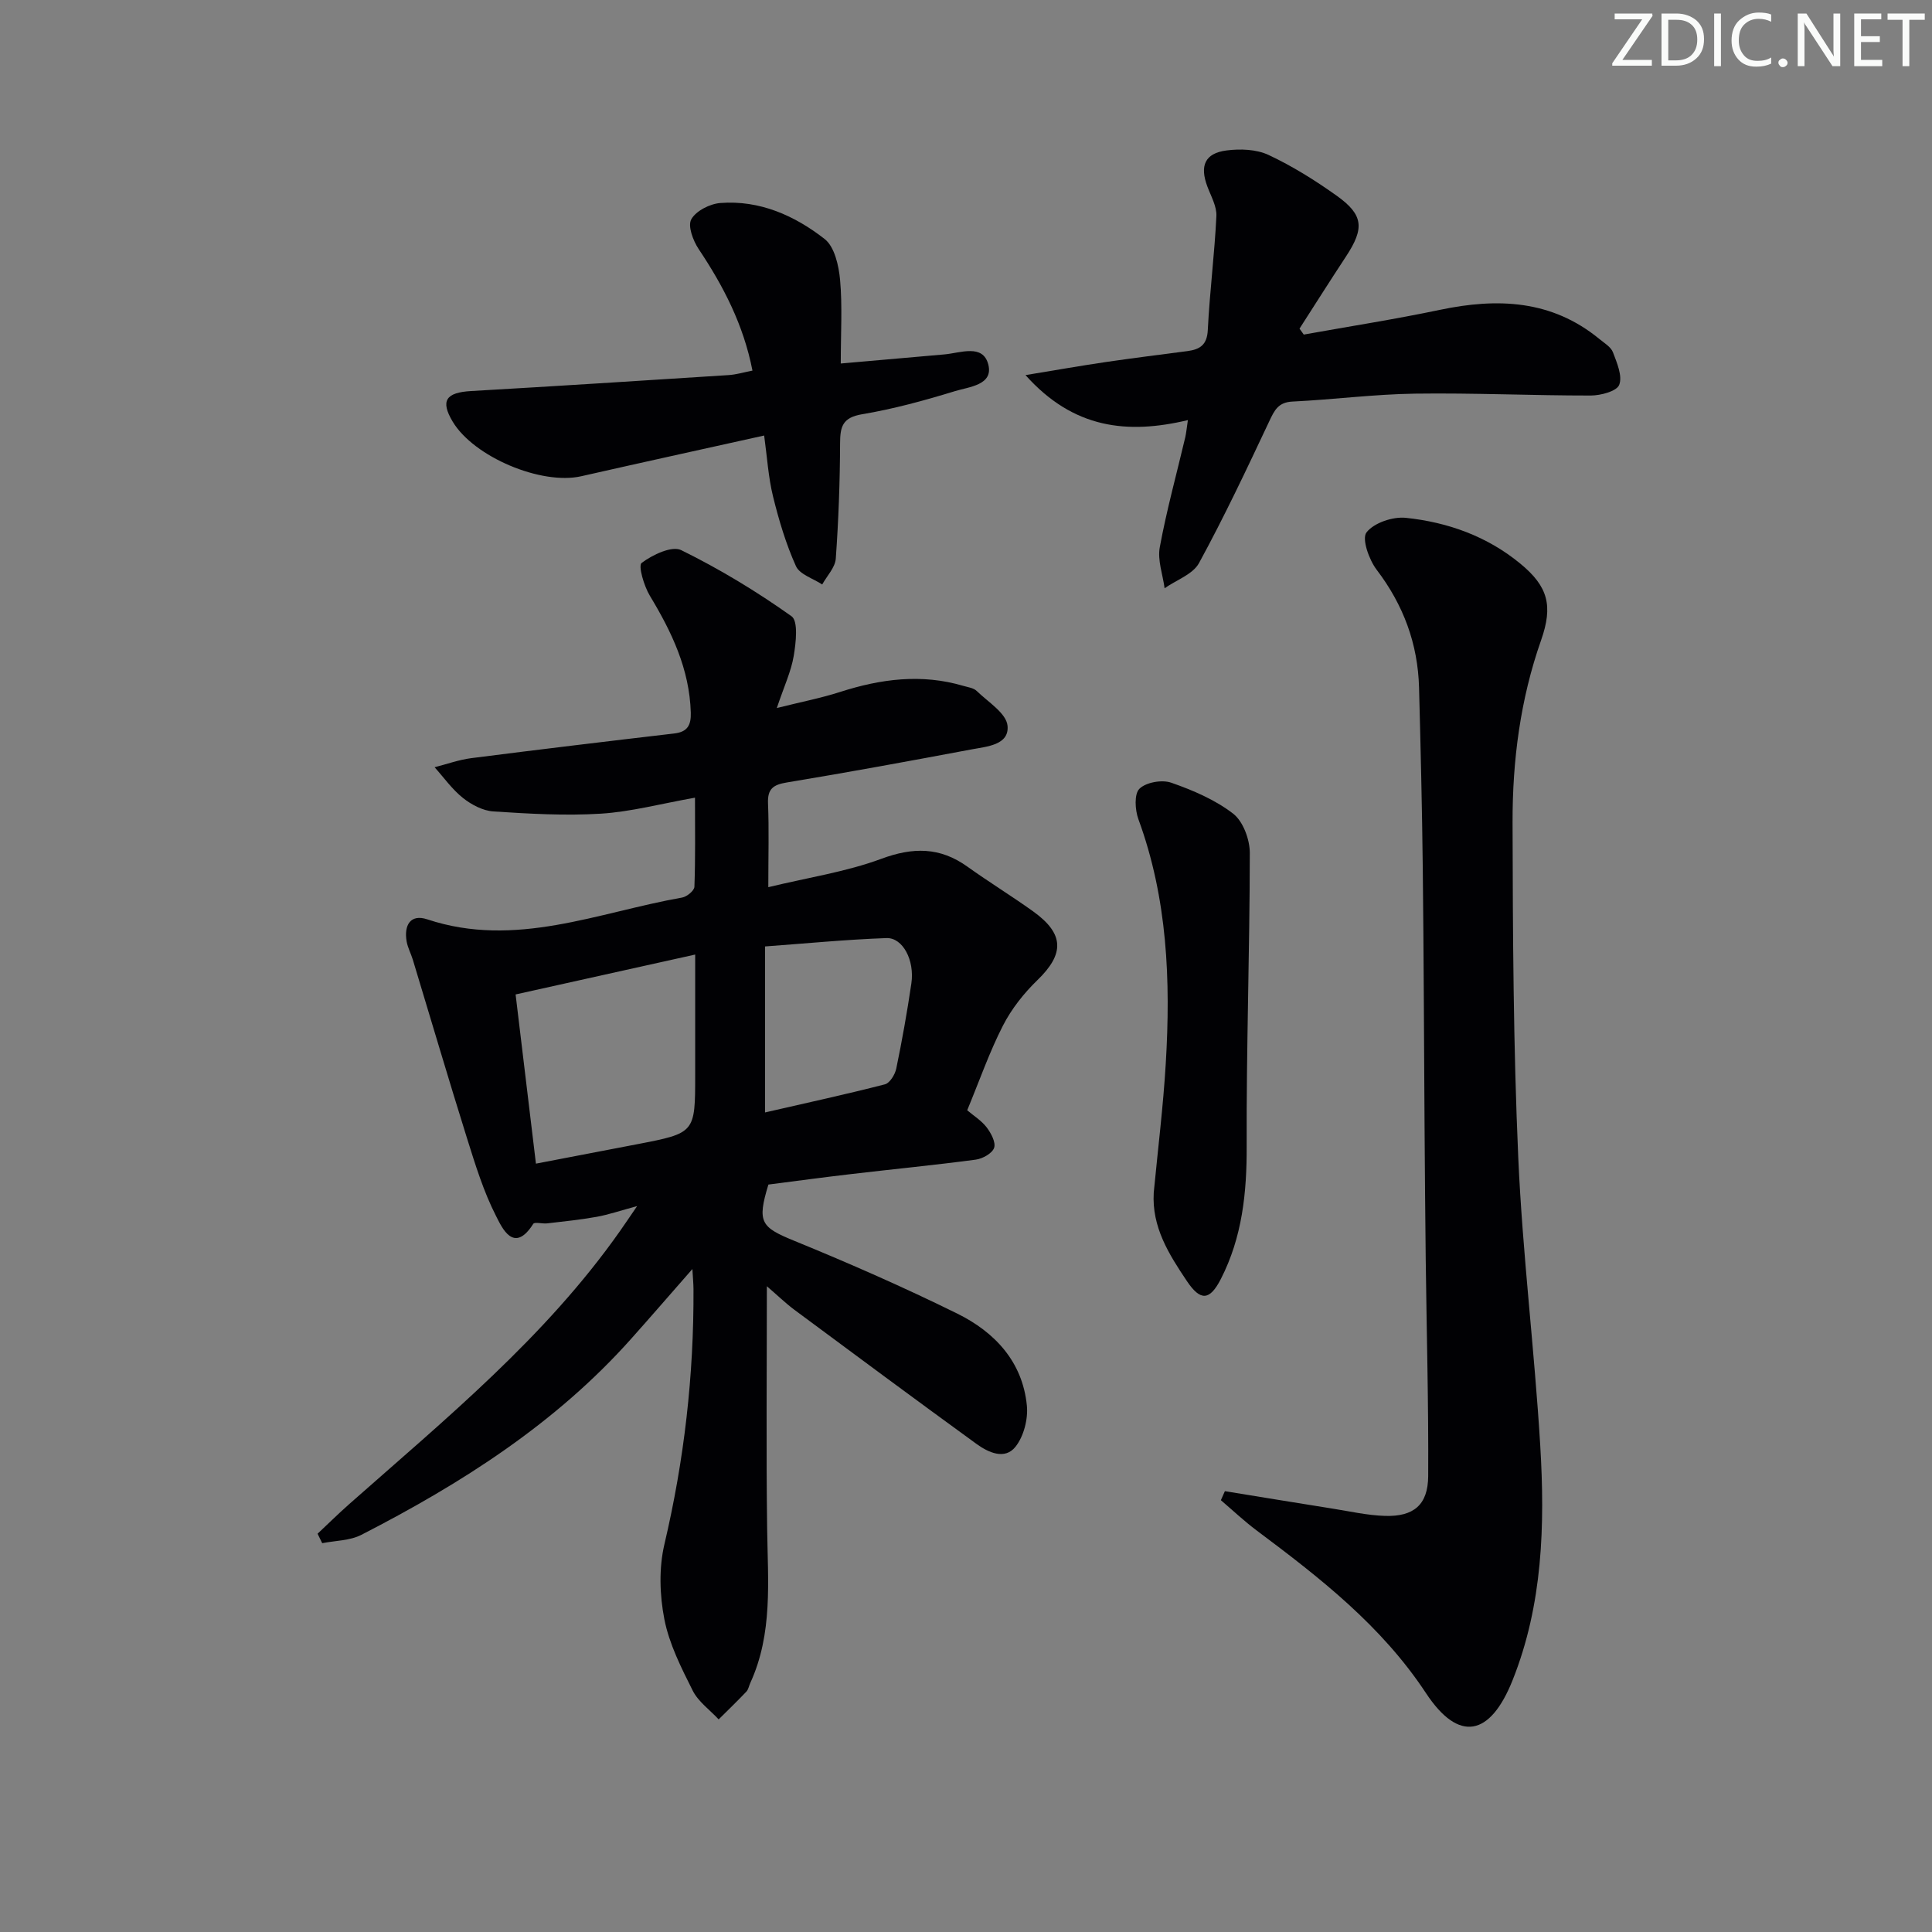 <svg enable-background="new 0 0 400 400" viewBox="0 0 400 400" xmlns="http://www.w3.org/2000/svg"><rect x="0" y="0" width="400" height="400" fill="#808080" stroke="none"/><g fill="#fafbfa"><path d="m342.2 3.2-6.3 9.2h6.1v1.2h-8.2v-.5l6.2-9.1h-5.7v-1.2h7.8v.4z"/><path d="m344 13.7v-10.9h3.1c1.6 0 3 .5 4.1 1.4 1.1 1 1.6 2.2 1.6 3.9s-.5 3-1.6 4-2.5 1.5-4.2 1.5h-3zm1.4-9.6v8.4h1.6c1.4 0 2.5-.4 3.2-1.1.8-.8 1.2-1.8 1.2-3.2s-.4-2.4-1.2-3.1-1.8-1-3.1-1z"/><path d="m356.3 2.8v10.9h-1.4v-10.9z"/><path d="m366.6 13.2c-.8.4-1.8.6-3 .6-1.6 0-2.8-.5-3.7-1.5s-1.4-2.3-1.4-3.9c0-1.7.5-3.2 1.6-4.2s2.4-1.6 4-1.6c1 0 1.9.1 2.6.4v1.5c-.8-.4-1.6-.6-2.6-.6-1.2 0-2.2.4-3 1.2s-1.1 1.9-1.1 3.3c0 1.3.4 2.3 1.1 3.1s1.6 1.1 2.8 1.1c1.1 0 2-.2 2.8-.7v1.3z"/><path d="m368.2 13c0-.3.1-.5.3-.6.2-.2.4-.3.6-.3.3 0 .5.1.7.3s.3.4.3.6-.1.5-.3.6c-.2.2-.4.3-.7.3s-.5-.1-.6-.3c-.2-.2-.3-.4-.3-.6z"/><path d="m381.1 13.7h-1.7l-5.5-8.4c-.2-.2-.3-.5-.4-.7 0 .2.1.8.1 1.5v7.6h-1.4v-10.9h1.8l5.3 8.3c.3.4.4.6.4.8 0-.3-.1-.8-.1-1.6v-7.5h1.4v10.9z"/><path d="m389.7 13.7h-5.8v-10.9h5.6v1.2h-4.2v3.5h3.9v1.2h-3.9v3.7h4.4z"/><path d="m398.4 4.1h-3.1v9.6h-1.4v-9.6h-3.1v-1.3h7.7v1.3z"/></g><path d="m158.77 266.3c0 17.34-.16 33.79.06 50.23.14 10.81 1.21 21.65-3.49 31.91-.28.6-.39 1.35-.82 1.8-1.86 1.96-3.81 3.84-5.73 5.74-1.83-1.97-4.22-3.66-5.38-5.97-2.37-4.73-4.86-9.64-5.86-14.76-.98-5.01-1.15-10.6.01-15.53 4.1-17.42 6.11-35 6.02-52.85-.01-1.13-.12-2.25-.23-4.13-4.57 5.21-8.6 9.88-12.71 14.48-15.66 17.56-35.13 29.93-55.82 40.55-2.37 1.22-5.39 1.19-8.11 1.73-.32-.65-.64-1.3-.96-1.96 2.18-2.05 4.31-4.15 6.55-6.13 19.95-17.63 40.62-34.55 56.11-56.6.94-1.34 1.86-2.71 3.5-5.1-3.49.94-5.9 1.77-8.37 2.22-3.4.61-6.85.96-10.28 1.36-.97.11-2.57-.35-2.86.1-4.02 6.34-6.47.78-7.69-1.61-2.58-5.04-4.28-10.58-5.99-16.02-3.86-12.32-7.5-24.71-11.25-37.07-.39-1.27-1.05-2.48-1.28-3.77-.58-3.33.76-5.75 4.27-4.58 18.28 6.07 35.32-1.44 52.76-4.51.99-.17 2.52-1.43 2.55-2.23.22-5.94.12-11.89.12-18.45-7.14 1.27-13.27 2.92-19.47 3.31-7.39.46-14.86.02-22.26-.46-2.18-.14-4.55-1.39-6.31-2.79-2.23-1.77-3.94-4.21-5.87-6.36 2.52-.64 5.01-1.55 7.57-1.88 14-1.79 28.01-3.47 42.03-5.11 2.75-.32 3.52-1.7 3.44-4.34-.27-8.99-3.94-16.67-8.47-24.17-1.22-2.02-2.46-6.25-1.7-6.81 2.25-1.68 6.24-3.59 8.19-2.64 7.95 3.91 15.61 8.55 22.84 13.69 1.42 1.01.91 5.49.45 8.22-.54 3.22-1.99 6.28-3.5 10.78 5.06-1.27 9.18-2.06 13.14-3.34 8.41-2.7 16.84-3.8 25.47-1.25.95.28 2.12.42 2.77 1.05 2.35 2.29 6.14 4.61 6.39 7.21.38 4.01-4.31 4.3-7.48 4.9-12.72 2.39-25.44 4.73-38.21 6.84-2.86.47-4.03 1.34-3.9 4.36.22 5.29.06 10.6.06 17.32 8.25-2 16.11-3.17 23.39-5.87 6.58-2.44 12.15-2.45 17.83 1.62 4.47 3.2 9.16 6.07 13.62 9.27 6.47 4.65 6.49 8.79.88 14.22-2.81 2.72-5.37 5.96-7.14 9.42-2.79 5.45-4.82 11.29-7.4 17.53 1.31 1.12 2.94 2.12 4.02 3.53.91 1.19 1.94 3.11 1.55 4.25s-2.38 2.25-3.8 2.44c-8.55 1.14-17.15 1.97-25.72 2.98-5.77.67-11.53 1.45-17.21 2.18-2.4 7.88-1.55 8.83 5.51 11.71 11.34 4.64 22.59 9.58 33.58 15 7.75 3.82 13.53 9.95 14.42 19.04.28 2.8-.64 6.37-2.35 8.53-2.21 2.79-5.64 1.19-8.09-.59-12.64-9.18-25.18-18.48-37.73-27.79-1.81-1.36-3.47-2.97-5.66-4.85zm-47.81-25.38c7.62-1.46 14.29-2.73 20.95-4.02 12.02-2.32 12.02-2.32 12.02-14.38 0-8.07 0-16.15 0-24.89-12.75 2.83-24.64 5.47-37.18 8.26 1.38 11.51 2.76 22.96 4.21 35.03zm47.43-10.6c8.74-2.01 16.82-3.76 24.82-5.82 1.02-.26 2.09-2.02 2.35-3.25 1.21-5.85 2.26-11.74 3.13-17.65.7-4.78-1.77-9.5-5.16-9.38-8.38.3-16.75 1.12-25.13 1.73-.01 11.8-.01 22.75-.01 34.37z" fill="#010104"/><path d="m253.6 308.73c7.45 1.21 14.89 2.44 22.34 3.62 3.59.57 7.19 1.39 10.81 1.5 5.93.18 8.9-2.28 8.94-8.22.09-14.97-.33-29.94-.51-44.91-.11-9.16-.17-18.31-.24-27.47-.12-17.82-.17-35.64-.37-53.45-.14-12.48-.44-24.95-.77-37.42-.24-9.08-3.23-17.13-8.78-24.42-1.58-2.08-3.12-6.42-2.1-7.73 1.54-1.99 5.44-3.3 8.14-3.02 8.68.91 16.82 3.81 23.7 9.48 5.78 4.75 6.8 8.74 4.31 15.85-4.3 12.21-5.94 24.91-5.91 37.73.05 23.13.16 46.28 1.18 69.38.88 19.9 3.35 39.72 4.55 59.61.99 16.48.53 32.95-5.73 48.62-4.65 11.65-11.14 12.95-17.93 2.66-9.23-13.99-21.98-23.89-35.05-33.67-2.59-1.94-4.95-4.17-7.41-6.27.27-.62.55-1.24.83-1.87z" fill="#010104"/><path d="m245.94 86.98c-12.52 2.98-23.69 1.8-33.62-9.32 6.27-1.03 11.49-1.95 16.73-2.72 5.59-.82 11.19-1.51 16.79-2.25 2.56-.34 4.07-1.25 4.22-4.35.39-7.88 1.4-15.72 1.78-23.6.1-2.01-1.12-4.12-1.87-6.13-1.61-4.29-.52-6.88 3.96-7.46 2.84-.37 6.19-.25 8.71.93 4.93 2.31 9.63 5.25 14.08 8.42 5.6 3.99 5.8 6.76 1.95 12.61-3.26 4.95-6.42 9.95-9.62 14.93.29.41.59.82.88 1.23 9.4-1.69 18.85-3.16 28.19-5.12 11.91-2.5 23.14-2.08 33.02 6.04 1.02.84 2.39 1.64 2.81 2.76.82 2.17 2 4.9 1.29 6.73-.52 1.33-3.82 2.2-5.88 2.21-12.13.01-24.27-.56-36.4-.39-8.46.12-16.91 1.23-25.37 1.64-2.94.14-3.73 1.8-4.8 4.07-4.66 9.89-9.32 19.78-14.55 29.37-1.27 2.33-4.69 3.5-7.12 5.21-.38-2.84-1.5-5.82-1-8.49 1.41-7.66 3.49-15.19 5.28-22.78.21-.94.29-1.89.54-3.54z" fill="#010104"/><path d="m155.79 76.73c-1.85-9.47-6.01-17.49-11.13-25.15-1.16-1.74-2.31-4.79-1.54-6.17.97-1.75 3.85-3.21 6.01-3.38 8.16-.63 15.41 2.61 21.61 7.46 2.05 1.61 2.92 5.51 3.19 8.46.49 5.43.14 10.93.14 17.31 7.36-.64 14.39-1.26 21.42-1.88 3.35-.29 8.02-2.26 9.13 2.1 1.08 4.25-4.01 4.61-6.9 5.5-6.32 1.94-12.75 3.7-19.26 4.79-4.04.68-4.52 2.58-4.53 6.02-.03 7.96-.32 15.93-.89 23.87-.13 1.84-1.83 3.57-2.81 5.35-1.87-1.24-4.66-2.07-5.44-3.8-2.07-4.6-3.54-9.53-4.75-14.46-.97-3.96-1.21-8.1-1.83-12.58-13.07 2.9-25.48 5.62-37.87 8.43-8.28 1.88-22.25-4-26.62-11.31-2.58-4.32-1.42-6.03 3.83-6.33 17.76-1.02 35.51-2.16 53.27-3.3 1.62-.1 3.21-.59 4.97-.93z" fill="#010104"/><path d="m238.87 246.92c.85-8.92 1.96-17.82 2.49-26.75 1.03-17.16.36-34.15-5.67-50.57-.7-1.92-.89-5.22.22-6.3 1.37-1.34 4.66-1.92 6.58-1.25 4.5 1.57 9.09 3.53 12.82 6.41 2.07 1.6 3.45 5.36 3.45 8.15-.02 20.23-.73 40.46-.65 60.69.04 9.63-.92 18.86-5.34 27.49-2.32 4.53-4.23 4.62-7.04.44-3.72-5.54-7.29-11.18-6.86-18.31z" fill="#010104"/></svg>